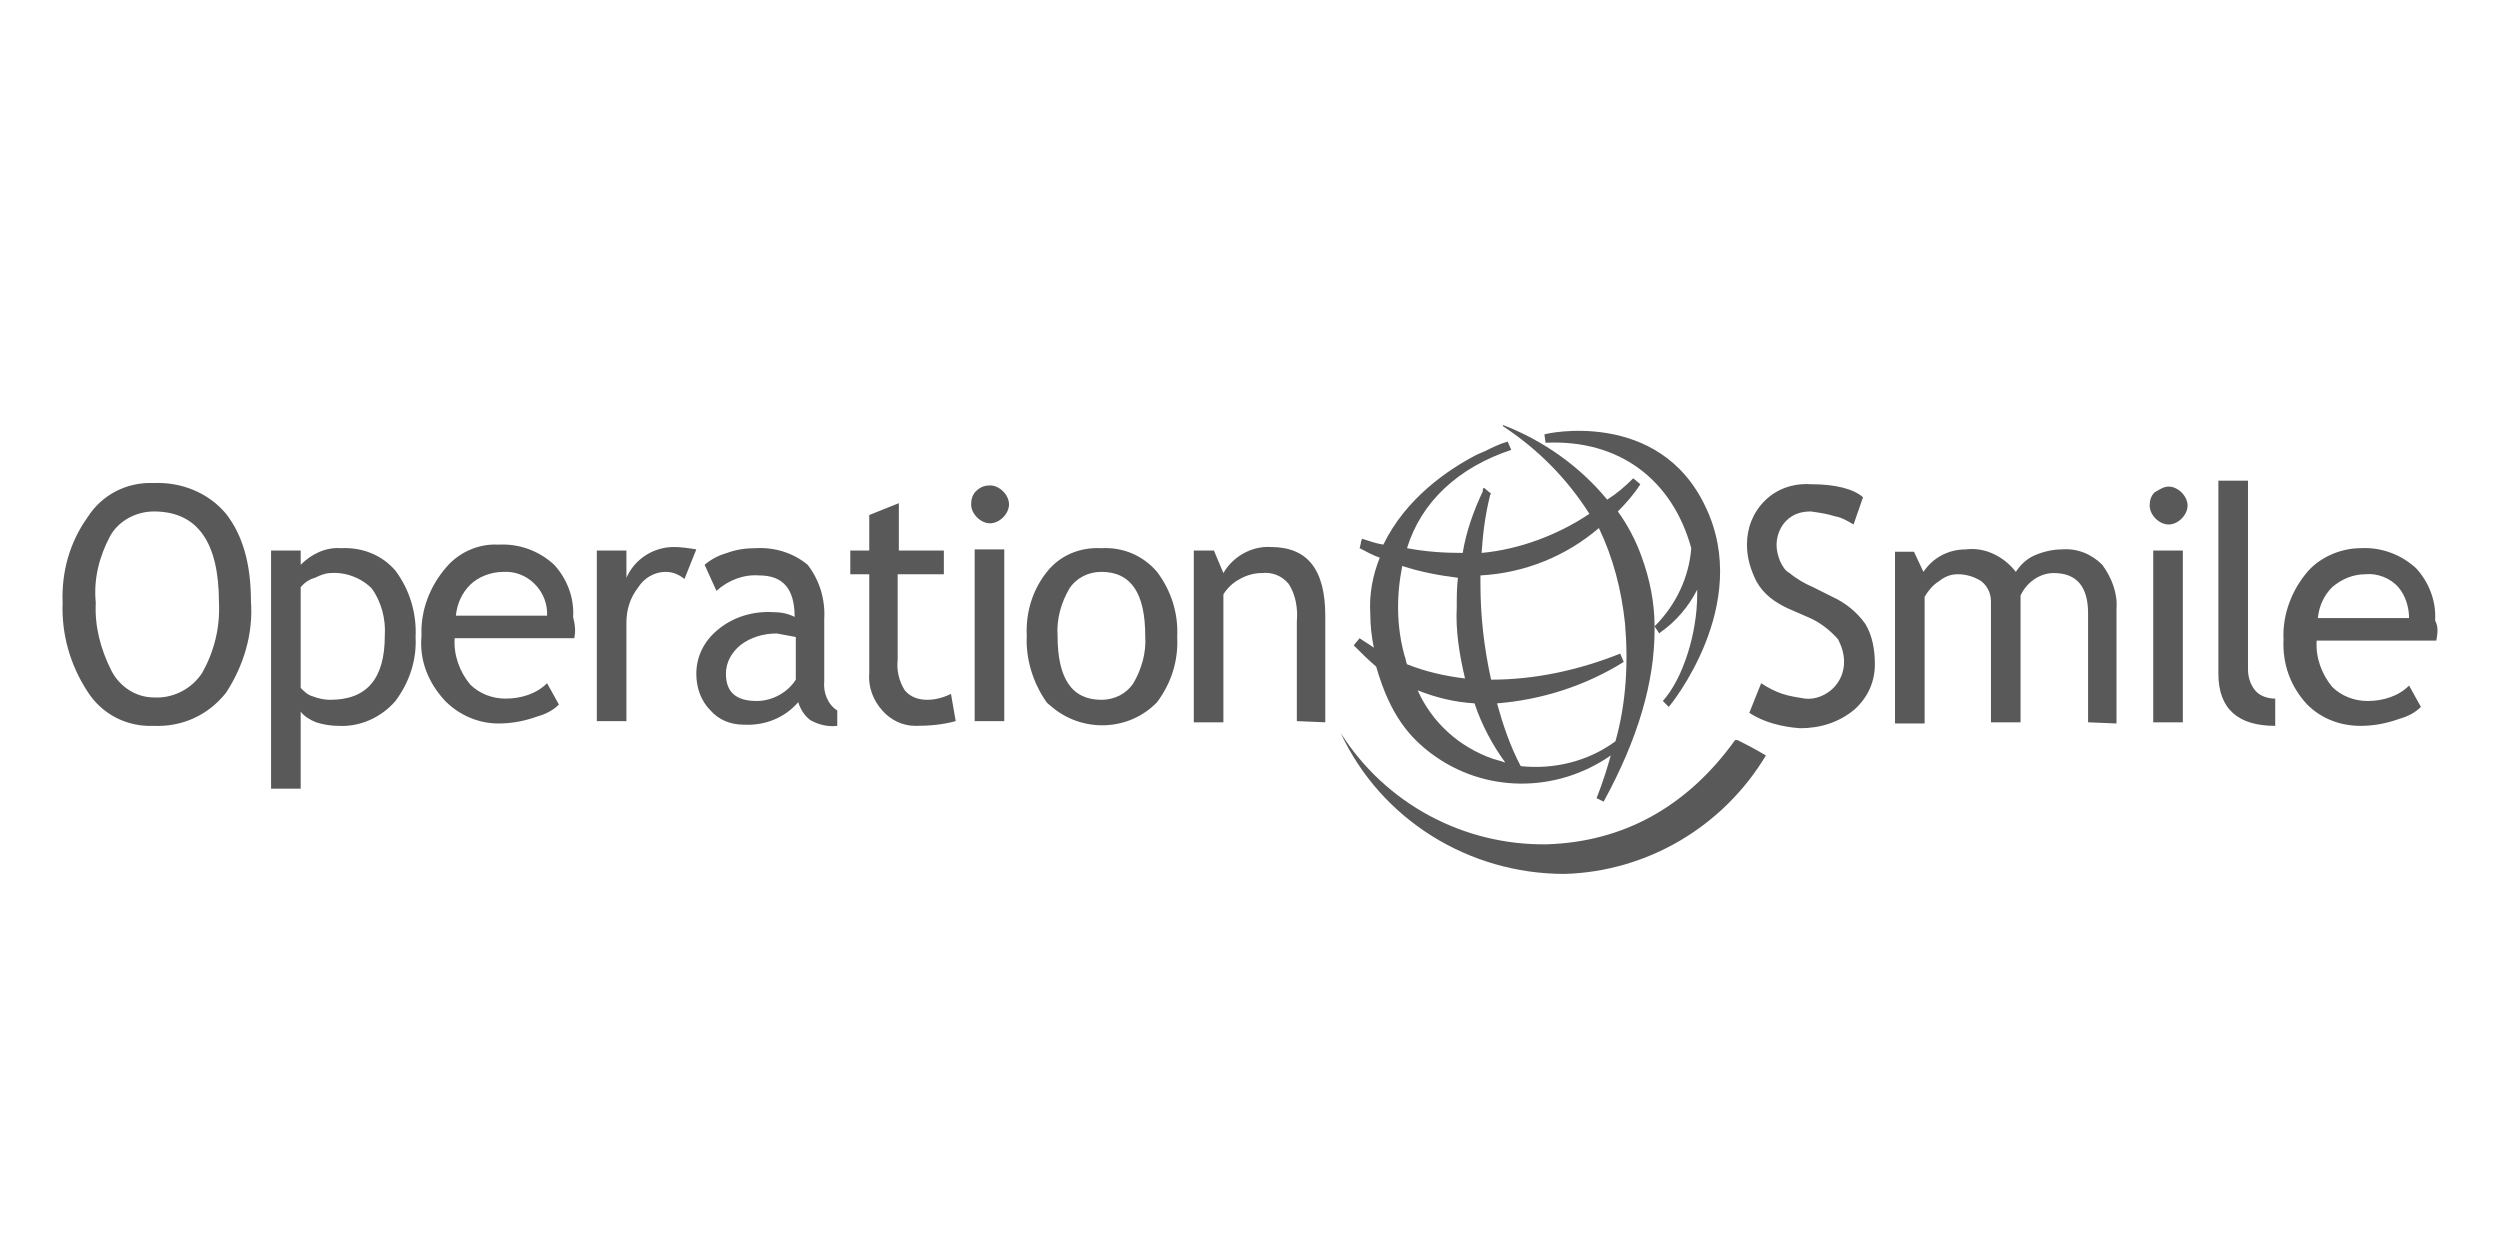 <?xml version="1.0" encoding="UTF-8"?>
<svg width="200px" height="100px" viewBox="0 0 200 100" version="1.1" xmlns="http://www.w3.org/2000/svg" xmlns:xlink="http://www.w3.org/1999/xlink">
    <title>logo_operationsmile</title>
    <g id="logo_operationsmile" stroke="none" stroke-width="1" fill="none" fill-rule="evenodd">
        <g id="operationsmile" transform="translate(5, 34)" fill="#595959" fill-rule="nonzero">
            <path d="M134.945,23.026 L135.893,20.657 C136.461,21.036 137.03,21.321 137.598,21.51 C138.167,21.7 138.83,21.794 139.399,21.889 C140.252,21.984 141.105,21.605 141.673,21.036 C142.242,20.468 142.526,19.71 142.526,18.952 C142.526,18.288 142.336,17.72 142.052,17.151 C141.389,16.393 140.536,15.73 139.588,15.351 L138.072,14.688 C137.03,14.214 136.082,13.55 135.514,12.508 C135.04,11.561 134.756,10.613 134.756,9.571 C134.756,8.244 135.229,7.012 136.177,6.065 C137.125,5.117 138.451,4.643 139.873,4.738 C141.863,4.738 143.284,5.117 144.042,5.78 L143.284,7.96 C142.81,7.675 142.336,7.391 141.768,7.296 C141.199,7.107 140.536,7.012 139.873,6.917 C139.115,6.917 138.451,7.107 137.883,7.675 C137.409,8.149 137.125,8.907 137.125,9.571 C137.125,10.044 137.219,10.423 137.409,10.897 C137.598,11.276 137.788,11.655 138.167,11.845 C138.736,12.319 139.399,12.698 140.062,12.982 L141.578,13.74 C142.621,14.214 143.568,14.972 144.232,15.919 C144.8,16.867 144.99,18.004 144.99,19.141 C144.99,20.563 144.421,21.794 143.379,22.742 C142.147,23.784 140.631,24.258 139.02,24.258 C137.598,24.163 136.082,23.784 134.945,23.026 M162.046,23.784 L162.046,15.067 C162.046,12.887 161.099,11.845 159.298,11.845 C158.161,11.845 157.119,12.603 156.645,13.645 L156.645,23.784 L154.276,23.784 L154.276,14.119 C154.276,13.456 153.992,12.887 153.518,12.508 C152.949,12.129 152.286,11.94 151.623,11.94 C151.054,11.94 150.58,12.129 150.107,12.508 C149.633,12.792 149.254,13.266 148.97,13.74 L148.97,23.879 L146.601,23.879 L146.601,10.139 L148.117,10.139 L148.875,11.75 C149.633,10.613 150.865,9.95 152.286,9.95 C153.802,9.76 155.318,10.518 156.266,11.75 C156.645,11.182 157.119,10.708 157.782,10.423 C158.445,10.139 159.203,9.95 159.962,9.95 C161.193,9.855 162.33,10.329 163.183,11.182 C163.941,12.224 164.415,13.456 164.32,14.688 L164.32,23.879 L162.046,23.784 L162.046,23.784 Z M168.49,4.927 C168.869,4.927 169.248,5.117 169.532,5.401 C169.816,5.686 170.006,6.065 170.006,6.444 C170.006,6.823 169.816,7.202 169.532,7.486 C169.248,7.77 168.869,7.96 168.49,7.96 C168.111,7.96 167.732,7.77 167.447,7.486 C167.163,7.202 166.974,6.823 166.974,6.444 C166.974,6.065 167.068,5.686 167.353,5.401 C167.826,5.117 168.111,4.927 168.49,4.927 M167.258,23.784 L167.258,10.044 L169.627,10.044 L169.627,23.784 L167.258,23.784 Z M172.47,19.899 L172.47,4.454 L174.839,4.454 L174.839,19.52 C174.839,20.184 175.028,20.752 175.407,21.226 C175.786,21.7 176.45,21.889 177.018,21.889 L177.018,24.069 C174.081,24.069 172.47,22.742 172.47,19.899 M184.22,11.94 C183.272,11.94 182.325,12.319 181.566,12.982 C180.903,13.645 180.524,14.498 180.429,15.446 L187.726,15.446 C187.726,14.593 187.442,13.645 186.873,12.982 C186.21,12.224 185.167,11.845 184.22,11.94 M189.905,17.246 L180.335,17.246 C180.24,18.573 180.714,19.899 181.566,20.942 C182.325,21.7 183.367,22.079 184.409,22.079 C185.641,22.079 186.873,21.7 187.726,20.847 L188.673,22.553 C188.2,23.026 187.631,23.311 186.968,23.5 C185.925,23.879 184.883,24.069 183.841,24.069 C182.23,24.069 180.714,23.5 179.577,22.363 C178.25,20.942 177.587,19.141 177.681,17.151 C177.587,15.161 178.345,13.171 179.671,11.655 C180.714,10.518 182.325,9.855 183.841,9.855 C185.452,9.76 187.062,10.329 188.294,11.466 C189.337,12.603 189.905,14.119 189.81,15.635 C190.095,16.204 190,16.678 189.905,17.246 M2.662,14.214 C2.567,16.109 3.041,17.909 3.894,19.615 C4.557,20.942 5.884,21.794 7.305,21.794 C8.821,21.889 10.338,21.131 11.19,19.805 C12.138,18.099 12.612,16.204 12.517,14.214 C12.517,9.381 10.811,6.917 7.305,6.917 C5.884,6.917 4.463,7.675 3.799,8.907 C2.946,10.518 2.473,12.319 2.662,14.214 M0.009,14.214 C-0.086,11.75 0.577,9.381 1.999,7.391 C3.136,5.591 5.126,4.548 7.305,4.643 C9.485,4.548 11.664,5.401 13.086,7.107 C14.412,8.813 15.076,11.087 15.076,14.119 C15.265,16.678 14.507,19.236 13.086,21.415 C11.664,23.216 9.58,24.163 7.305,24.069 C5.126,24.163 3.136,23.121 1.999,21.321 C0.577,19.141 -0.086,16.678 0.009,14.214 M19.055,12.982 L19.055,21.036 C19.34,21.321 19.624,21.605 20.003,21.7 C20.477,21.889 20.951,21.984 21.424,21.984 C24.362,21.984 25.783,20.278 25.783,16.867 C25.878,15.54 25.499,14.119 24.741,13.077 C23.888,12.224 22.656,11.75 21.424,11.845 C21.045,11.845 20.572,12.034 20.192,12.224 C19.813,12.319 19.34,12.603 19.055,12.982 M19.055,22.932 L19.055,29.091 L16.686,29.091 L16.686,10.044 L19.055,10.044 L19.055,11.182 C19.908,10.329 21.045,9.76 22.277,9.855 C23.983,9.76 25.594,10.423 26.636,11.655 C27.773,13.171 28.342,15.067 28.247,16.962 C28.342,18.762 27.773,20.563 26.636,22.079 C25.499,23.405 23.793,24.163 22.088,24.069 C21.519,24.069 20.856,23.974 20.287,23.784 C19.813,23.595 19.34,23.311 19.055,22.932 M35.259,11.75 C34.312,11.75 33.269,12.129 32.606,12.792 C31.943,13.456 31.564,14.309 31.469,15.256 L38.765,15.256 C38.86,13.456 37.439,11.845 35.638,11.75 L35.259,11.75 M40.945,17.057 L31.374,17.057 C31.279,18.383 31.753,19.71 32.606,20.752 C33.364,21.51 34.406,21.889 35.449,21.889 C36.68,21.889 37.912,21.51 38.765,20.657 L39.713,22.363 C39.239,22.837 38.67,23.121 38.007,23.311 C36.965,23.69 35.922,23.879 34.88,23.879 C33.269,23.879 31.753,23.216 30.616,22.079 C29.289,20.657 28.531,18.857 28.721,16.867 C28.626,14.877 29.384,12.887 30.711,11.371 C31.753,10.139 33.364,9.476 34.88,9.571 C36.491,9.476 38.102,10.044 39.334,11.182 C40.376,12.319 40.945,13.835 40.85,15.351 C41.039,16.109 41.039,16.583 40.945,17.057 M49.757,12.319 C49.283,11.94 48.81,11.75 48.241,11.75 C47.388,11.75 46.535,12.224 46.062,12.982 C45.398,13.835 45.114,14.782 45.114,15.825 L45.114,23.69 L42.745,23.69 L42.745,10.044 L45.114,10.044 L45.114,12.224 C45.777,10.708 47.293,9.76 48.904,9.76 C49.473,9.76 50.136,9.855 50.705,9.95 L49.757,12.319 Z M58.664,16.962 C58.191,16.867 57.622,16.772 57.148,16.678 C56.106,16.678 55.064,16.962 54.211,17.625 C53.548,18.194 53.074,18.952 53.074,19.899 C53.074,21.321 53.832,22.079 55.537,22.079 C56.769,22.079 58.001,21.415 58.664,20.373 L58.664,16.962 L58.664,16.962 Z M58.854,22.174 C57.812,23.405 56.201,24.069 54.495,23.974 C53.453,23.974 52.505,23.595 51.842,22.837 C51.084,22.079 50.705,21.036 50.705,19.899 C50.705,18.478 51.368,17.246 52.41,16.393 C53.642,15.351 55.253,14.877 56.864,14.972 C57.433,14.972 58.001,15.067 58.57,15.351 C58.57,13.077 57.622,12.034 55.727,12.034 C54.495,11.94 53.263,12.413 52.316,13.266 L51.368,11.182 C51.937,10.708 52.505,10.423 53.168,10.234 C53.927,9.95 54.685,9.855 55.443,9.855 C56.959,9.76 58.475,10.234 59.612,11.182 C60.56,12.413 61.033,13.93 60.939,15.54 L60.939,20.468 C60.844,21.415 61.223,22.363 61.981,22.837 L61.981,24.069 C61.223,24.163 60.465,23.974 59.802,23.595 C59.328,23.216 59.044,22.742 58.854,22.174 M64.54,11.94 L63.023,11.94 L63.023,10.044 L64.54,10.044 L64.54,7.202 L66.908,6.254 L66.908,10.044 L70.509,10.044 L70.509,11.94 L66.814,11.94 L66.814,18.762 C66.719,19.615 66.908,20.468 67.382,21.226 C67.856,21.794 68.519,21.984 69.183,21.984 C69.846,21.984 70.509,21.794 71.078,21.51 L71.457,23.69 C70.415,23.974 69.372,24.069 68.235,24.069 C67.193,24.069 66.245,23.595 65.582,22.837 C64.824,21.984 64.445,20.942 64.54,19.805 L64.54,11.94 Z M74.205,4.833 C74.584,4.833 74.963,5.022 75.247,5.306 C75.532,5.591 75.721,5.97 75.721,6.349 C75.721,6.728 75.532,7.107 75.247,7.391 C74.963,7.675 74.584,7.865 74.205,7.865 C73.826,7.865 73.447,7.675 73.163,7.391 C72.878,7.107 72.689,6.728 72.689,6.349 C72.689,5.97 72.784,5.591 73.068,5.306 C73.447,4.927 73.826,4.833 74.205,4.833 M72.973,23.69 L72.973,9.95 L75.342,9.95 L75.342,23.69 L72.973,23.69 Z M79.606,16.867 C79.606,20.278 80.743,21.984 83.112,21.984 C84.155,21.984 85.102,21.51 85.671,20.657 C86.334,19.52 86.713,18.194 86.618,16.867 C86.618,13.456 85.481,11.75 83.112,11.75 C82.07,11.75 81.122,12.224 80.554,13.077 C79.89,14.214 79.511,15.54 79.606,16.867 M77.142,16.867 C77.048,14.972 77.616,13.171 78.753,11.75 C79.796,10.423 81.407,9.76 83.112,9.855 C84.818,9.76 86.429,10.423 87.566,11.75 C88.703,13.266 89.272,15.067 89.177,16.962 C89.272,18.857 88.703,20.657 87.566,22.174 C85.292,24.542 81.501,24.637 79.038,22.458 C78.943,22.363 78.753,22.268 78.659,22.079 C77.616,20.563 77.048,18.667 77.142,16.867 M98.747,23.69 L98.747,15.73 C98.842,14.688 98.653,13.55 98.084,12.698 C97.516,12.034 96.757,11.75 95.905,11.845 C95.336,11.845 94.673,12.034 94.199,12.319 C93.63,12.603 93.157,13.077 92.872,13.55 L92.872,23.784 L90.503,23.784 L90.503,10.044 L92.114,10.044 L92.872,11.845 C93.63,10.518 95.147,9.665 96.663,9.76 C99.6,9.76 101.022,11.561 101.022,15.256 L101.022,23.784 L98.747,23.69 L98.747,23.69 Z" id="Shape"></path>
            <path d="M133.998,25.206 L133.808,25.206 C129.923,30.607 124.806,33.355 118.741,33.545 C112.108,33.639 105.854,30.323 102.253,24.637 C105.475,31.555 112.487,35.914 120.163,35.914 C126.796,35.724 132.861,32.123 136.272,26.438 C135.324,25.869 134.566,25.49 133.998,25.206" id="Path"></path>
            <path d="M112.203,20.278 C110.592,20.089 108.981,19.71 107.56,19.141 C107.465,18.952 107.465,18.667 107.37,18.478 C106.707,16.109 106.707,13.645 107.181,11.276 C108.602,11.75 110.118,12.034 111.635,12.224 C111.54,12.982 111.54,13.74 111.54,14.593 C111.445,16.393 111.729,18.288 112.203,20.278 M114.762,22.268 C118.362,21.984 121.869,20.847 124.901,18.952 L124.617,18.288 C121.3,19.615 117.794,20.373 114.288,20.373 C113.719,17.815 113.435,15.256 113.435,12.698 L113.435,12.034 C116.941,11.845 120.258,10.518 122.911,8.244 C124.048,10.613 124.711,13.171 124.996,15.825 C125.28,19.046 125.09,22.268 124.237,25.301 C122.058,26.911 119.31,27.575 116.657,27.29 C115.804,25.68 115.235,23.974 114.762,22.268 M108.413,21.226 C109.834,21.794 111.35,22.174 112.961,22.268 C113.53,23.974 114.383,25.585 115.425,27.006 C115.141,26.911 114.856,26.817 114.477,26.722 C111.729,25.774 109.55,23.784 108.413,21.226 M105.096,19.331 C106.233,23.311 107.844,25.016 109.455,26.248 C113.719,29.47 119.5,29.47 123.858,26.438 C123.29,28.522 122.721,29.849 122.721,29.849 L123.29,30.133 C126.038,25.111 127.365,20.563 127.365,16.393 L127.365,16.109 L127.744,16.678 L127.838,16.583 C129.07,15.73 130.113,14.498 130.776,13.171 L130.776,13.55 C130.776,16.678 129.639,20.278 128.028,22.079 L128.502,22.553 C128.596,22.458 135.229,14.403 131.439,6.538 C127.744,-1.327 118.647,0.663 118.552,0.758 L118.647,1.421 C124.522,1.137 128.786,4.359 130.302,9.855 C130.113,12.224 129.07,14.403 127.365,16.109 C127.365,14.214 126.985,12.319 126.322,10.518 C125.848,9.192 125.185,7.96 124.427,6.917 C125.09,6.254 125.754,5.496 126.227,4.738 L125.659,4.264 C124.996,4.927 124.332,5.496 123.574,5.97 C121.395,3.317 118.457,1.232 115.235,0 L115.235,0.095 C117.983,1.895 120.352,4.264 122.153,7.107 C119.594,8.813 116.562,9.95 113.53,10.234 C113.625,8.718 113.814,7.202 114.193,5.686 C114.193,5.591 114.288,5.496 114.288,5.496 L113.719,5.022 L113.625,5.117 L113.625,5.306 C112.866,6.917 112.298,8.528 112.014,10.234 C110.497,10.234 109.076,10.139 107.56,9.855 C108.697,6.159 111.635,3.411 115.899,1.99 L115.614,1.327 C114.951,1.516 114.383,1.8 113.814,2.085 C113.625,2.179 113.34,2.274 113.151,2.369 C110.782,3.601 107.465,5.875 105.665,9.571 C105.096,9.476 104.528,9.286 103.959,9.097 C103.959,9.192 103.864,9.286 103.864,9.476 L103.77,9.855 C104.338,10.139 104.812,10.423 105.381,10.613 C104.812,12.034 104.528,13.55 104.622,15.067 C104.622,16.014 104.717,16.867 104.907,17.815 C104.528,17.53 104.149,17.341 103.77,17.057 L103.296,17.625 L103.391,17.72 C103.864,18.194 104.433,18.762 105.096,19.331" id="Shape"></path>
        </g>
    </g>
</svg>